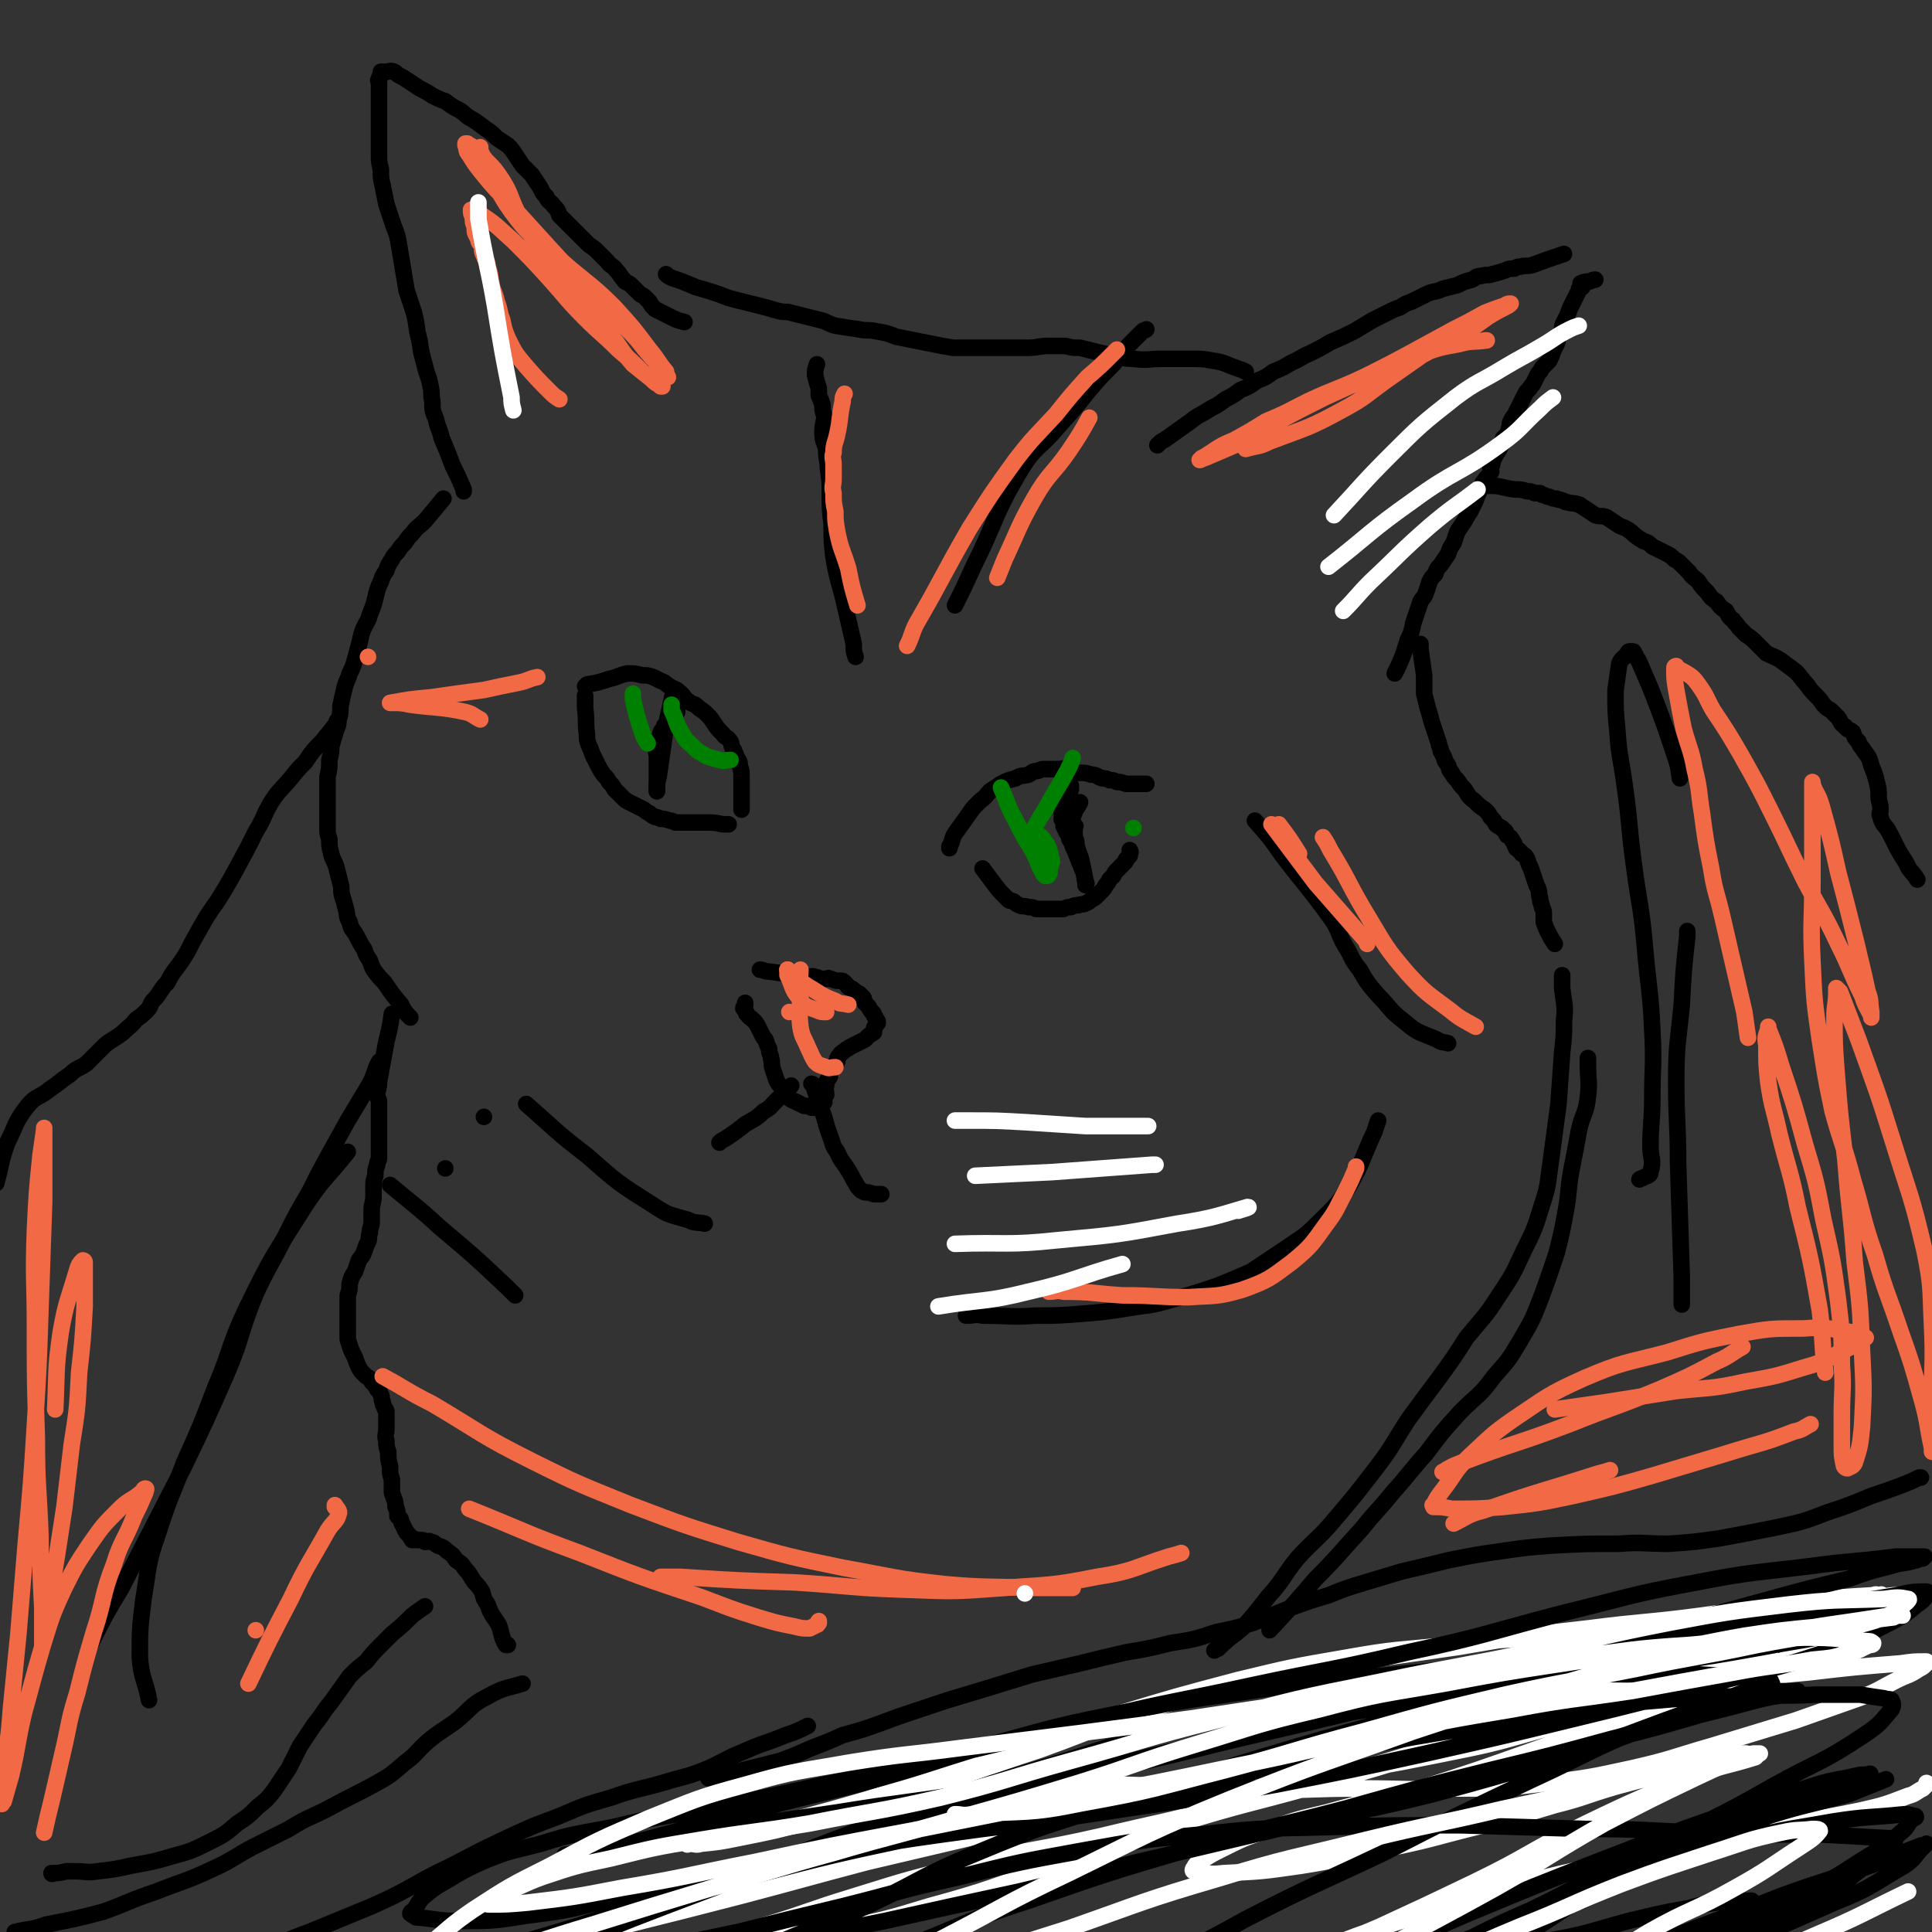 <svg viewBox='0 0 1050 1050' version='1.1' xmlns='http://www.w3.org/2000/svg' xmlns:xlink='http://www.w3.org/1999/xlink'><rect x="0" y="0" width="1050" height="1050" fill="#333333" stroke="none"/><g fill='none' stroke='#000000' stroke-width='9' stroke-linecap='round' stroke-linejoin='round'><path d='M758,366c0,0 0,0 0,0 0,0 0,0 0,0 0,0 0,0 0,0 0,0 0,0 0,0 0,0 0,0 0,0 0,0 0,0 0,0 0,0 0,0 0,0 0,0 0,0 0,0 0,0 0,0 0,0 0,0 0,0 0,0 0,0 0,0 0,0 0,0 0,0 0,0 0,0 0,0 0,0 1,-2 1,-2 2,-4 3,-7 3,-7 5,-14 2,-4 2,-4 3,-9 1,-3 1,-3 2,-6 1,-3 1,-3 2,-6 1,-2 2,-2 3,-5 1,-3 1,-3 2,-6 1,-2 1,-2 3,-4 1,-3 1,-3 3,-5 2,-3 2,-3 4,-6 1,-3 1,-3 3,-6 1,-3 1,-3 2,-6 2,-3 2,-3 4,-6 1,-2 1,-2 3,-5 1,-2 1,-2 2,-4 1,-2 1,-2 2,-5 1,-2 1,-2 2,-4 1,-2 0,-2 2,-4 1,-2 2,-2 3,-4 1,-1 0,-1 0,-3 1,-1 1,-1 1,-3 1,-2 1,-2 2,-4 1,-2 2,-2 2,-4 2,-2 1,-2 2,-5 1,-1 2,-1 2,-2 1,-2 1,-2 1,-3 1,-2 0,-2 1,-4 1,-2 1,-2 2,-3 1,-2 1,-2 2,-4 1,-2 1,-2 2,-4 1,-2 1,-2 2,-4 1,-2 2,-2 3,-4 1,-1 1,-1 2,-3 1,-2 1,-2 2,-4 1,-1 1,-1 2,-3 2,-2 2,-2 4,-4 1,-2 1,-2 2,-5 1,-2 1,-2 2,-4 1,-2 0,-2 1,-4 1,-2 1,-2 2,-4 0,-2 0,-2 1,-4 1,-2 1,-2 2,-4 1,-3 1,-3 2,-5 1,-2 1,-2 2,-4 1,-2 1,-2 2,-4 0,-1 0,-1 1,-2 0,0 0,0 1,0 0,-1 -1,-1 -1,-1 0,-1 0,-1 0,-1 2,-1 3,-1 5,-1 2,-1 2,-1 3,-1 '/><path d='M629,242c0,0 0,0 0,0 0,0 0,0 0,0 0,0 0,0 0,0 0,0 0,0 0,0 0,0 0,0 0,0 0,0 0,0 0,0 0,0 0,0 0,0 0,0 0,0 0,0 2,-2 2,-2 4,-3 7,-5 7,-5 14,-10 5,-4 5,-3 11,-7 4,-2 4,-2 8,-5 4,-2 4,-2 8,-5 5,-2 5,-2 9,-5 5,-2 5,-2 9,-5 5,-2 5,-2 10,-5 5,-2 5,-3 10,-5 6,-3 6,-3 11,-6 7,-3 7,-3 13,-6 5,-3 5,-3 10,-6 4,-2 4,-2 8,-4 4,-2 4,-2 7,-3 3,-2 3,-2 6,-3 4,-2 4,-2 8,-4 4,-2 5,-1 9,-3 4,-1 4,-1 8,-2 4,-2 4,-2 8,-3 2,-1 2,-2 5,-2 3,-1 3,0 6,-1 4,-1 4,-1 7,-2 2,-1 2,-1 5,-1 2,-1 1,-1 3,-1 3,-1 4,0 7,-1 8,-3 8,-3 17,-6 '/><path d='M772,350c0,0 0,0 0,0 0,0 0,0 0,0 0,0 0,0 0,0 0,0 0,0 0,0 0,0 0,0 0,0 0,0 0,0 0,0 0,2 0,2 0,3 1,7 1,7 2,14 0,5 0,5 0,10 1,4 1,4 2,8 1,3 1,3 2,7 1,3 1,3 2,6 1,3 1,3 2,6 0,2 1,2 1,4 1,2 1,2 2,4 0,2 1,2 2,4 1,2 0,2 2,4 1,2 1,2 3,4 2,3 2,3 4,5 2,3 2,4 5,6 3,3 3,3 6,5 2,2 2,2 3,4 2,2 2,2 3,4 2,2 3,1 4,3 2,1 1,1 2,3 2,1 2,1 3,3 1,1 1,2 2,4 1,1 2,1 3,3 2,1 2,1 3,3 1,3 1,3 2,5 1,3 1,3 2,6 1,3 1,3 2,5 1,3 0,3 1,5 0,3 1,3 1,5 1,2 1,2 1,4 0,2 0,2 0,4 1,3 1,3 2,5 2,4 2,4 4,7 0,0 0,0 0,0 '/><path d='M806,264c0,0 0,0 0,0 0,0 0,0 0,0 0,0 0,0 0,0 0,0 0,0 0,0 0,0 0,0 0,0 0,0 0,0 0,0 0,0 0,0 0,0 0,0 0,0 0,0 2,0 2,0 4,0 6,0 6,1 13,2 3,0 4,0 7,1 2,0 2,0 4,1 1,0 1,0 3,0 1,1 1,1 2,1 2,1 2,1 3,1 2,1 2,1 4,1 1,1 1,0 3,1 1,0 1,1 3,1 3,1 3,0 5,1 2,0 2,1 4,2 3,2 3,2 6,4 3,1 3,0 6,1 3,2 3,2 6,4 3,2 3,1 6,3 3,2 2,2 5,4 1,1 2,1 3,2 3,1 3,1 5,3 2,1 2,1 4,2 2,1 2,1 4,2 2,1 2,1 4,3 2,1 2,1 4,3 2,2 2,2 4,4 2,3 3,3 5,5 2,3 2,3 5,6 2,3 2,3 5,5 2,3 2,3 5,5 2,3 1,3 4,5 1,2 2,2 3,4 2,2 2,2 4,4 3,2 3,2 5,4 3,3 3,3 6,6 4,2 5,2 8,4 4,3 4,3 8,6 3,3 3,4 6,7 2,3 2,3 5,6 2,2 2,2 4,5 2,2 2,2 4,3 2,2 2,2 4,4 2,3 1,3 4,5 1,2 2,1 4,3 1,3 1,3 3,5 1,3 2,3 3,5 3,4 3,4 4,8 2,5 2,5 3,9 1,4 1,4 1,8 0,3 1,3 1,7 0,2 -1,2 0,4 1,4 2,4 4,7 5,9 4,9 10,18 2,5 3,4 6,9 '/><path d='M276,894c0,0 0,0 0,0 0,0 0,0 0,0 0,0 0,0 0,0 0,0 0,0 0,0 0,0 0,0 0,0 0,0 0,0 0,0 0,0 0,0 0,0 0,0 0,0 0,0 0,0 0,0 0,0 0,0 0,0 0,0 -1,0 -1,0 -1,0 -3,-5 -2,-6 -4,-11 -3,-5 -4,-5 -6,-11 -2,-3 -2,-3 -3,-7 -2,-3 -2,-3 -4,-5 -3,-4 -2,-4 -5,-7 -2,-3 -2,-3 -5,-5 -2,-3 -2,-3 -5,-5 -2,-2 -2,-2 -5,-3 -2,-1 -2,-2 -4,-2 -1,-1 -1,0 -3,0 -1,-1 -1,-1 -2,-1 -1,0 -1,0 -3,0 0,-1 0,0 -1,0 0,0 0,0 -1,0 0,-1 0,-1 0,-1 -1,-1 -1,0 -1,-1 -1,-1 -1,-1 -2,-2 0,-1 -1,-1 -1,-2 -1,-2 -1,-2 -2,-4 0,-2 -1,-2 -2,-3 0,-3 0,-3 -1,-5 0,-4 -1,-4 -2,-8 0,-3 0,-3 0,-7 -1,-3 -1,-3 -1,-7 -1,-4 -1,-4 -1,-8 -1,-3 -1,-3 -1,-6 -1,-3 0,-3 0,-7 0,-2 0,-2 0,-5 0,-2 0,-2 0,-4 0,-1 -1,-1 -1,-2 -1,-2 -1,-2 -1,-3 -1,-2 0,-2 -1,-4 -1,-2 -1,-2 -2,-3 -1,-2 -1,-2 -3,-4 -1,-2 -1,-2 -3,-3 -1,-1 -1,-1 -2,-2 -1,-1 -1,-1 -2,-3 -1,-2 -1,-2 -2,-5 -1,-2 -1,-2 -2,-4 -1,-3 -1,-3 -2,-6 0,-4 0,-4 0,-7 0,-3 0,-3 0,-6 0,-3 0,-3 0,-6 0,-3 0,-3 0,-5 1,-3 1,-3 1,-6 1,-4 1,-4 3,-7 1,-3 1,-3 2,-6 2,-3 2,-2 3,-5 1,-3 1,-3 2,-5 1,-2 0,-2 1,-5 0,-3 1,-3 1,-6 0,-3 0,-3 0,-6 0,-4 1,-4 1,-8 0,-3 0,-3 0,-6 0,-2 0,-2 1,-5 0,-3 0,-3 1,-6 0,-2 1,-2 1,-4 0,-3 0,-3 0,-5 0,-4 0,-4 0,-7 0,-4 0,-4 0,-7 0,-3 0,-3 0,-6 0,-2 0,-2 0,-5 0,-2 -1,-2 -1,-4 0,-3 1,-3 1,-7 2,-11 2,-11 4,-22 2,-8 2,-8 3,-15 '/><path d='M223,553c0,0 0,0 0,0 0,0 0,0 0,0 0,0 0,0 0,0 0,0 0,0 0,0 0,0 0,0 0,0 0,0 0,0 0,0 0,0 0,0 0,0 0,0 0,0 0,0 0,0 0,0 0,0 0,0 0,0 0,0 0,0 0,0 0,0 0,0 0,0 0,0 0,0 0,0 0,0 -3,-3 -3,-3 -5,-7 -5,-6 -5,-6 -9,-12 -3,-3 -3,-3 -6,-7 -1,-2 -1,-2 -2,-5 -2,-3 -2,-3 -3,-6 -2,-3 -2,-3 -4,-7 -2,-4 -3,-3 -4,-8 -2,-3 -1,-4 -2,-7 -1,-4 -1,-4 -2,-7 -1,-4 0,-4 -1,-7 -1,-4 -1,-4 -2,-8 -1,-4 -2,-4 -3,-8 -1,-4 -1,-4 -1,-8 -1,-3 -1,-3 -1,-6 0,-4 0,-4 0,-8 0,-3 0,-3 0,-6 0,-3 0,-3 0,-6 0,-4 0,-4 0,-8 1,-4 1,-4 1,-9 1,-4 1,-4 1,-7 1,-4 1,-4 2,-7 1,-4 2,-4 2,-8 1,-3 1,-3 1,-7 1,-5 1,-5 2,-9 1,-5 2,-5 3,-9 2,-4 2,-4 3,-8 1,-3 1,-4 2,-7 1,-4 1,-5 2,-8 2,-5 3,-5 4,-9 2,-5 2,-5 3,-9 1,-4 1,-5 3,-9 1,-3 1,-3 3,-6 1,-3 1,-3 3,-6 1,-2 1,-2 3,-4 2,-3 2,-3 4,-5 2,-3 2,-3 4,-5 3,-4 3,-3 7,-7 5,-6 5,-6 10,-12 '/><path d='M252,267c0,0 0,0 0,0 0,0 0,0 0,0 0,0 0,0 0,0 0,0 0,0 0,0 0,0 0,0 0,0 0,0 0,0 0,0 0,0 0,0 0,0 0,0 0,0 0,0 0,-1 0,-1 0,-1 -3,-7 -3,-7 -6,-13 -3,-8 -3,-8 -6,-15 -1,-5 -2,-5 -3,-10 -2,-5 -2,-5 -2,-10 -1,-4 0,-4 -1,-8 -1,-6 -2,-6 -3,-11 -2,-7 -2,-7 -3,-14 -2,-7 -1,-7 -3,-15 -2,-6 -2,-6 -4,-12 -1,-6 -1,-6 -2,-12 -1,-6 -1,-6 -2,-12 -1,-6 -1,-6 -3,-11 -2,-6 -2,-6 -4,-12 -1,-5 -1,-5 -2,-10 -1,-4 -1,-4 -1,-9 -1,-4 -1,-4 -1,-8 0,-5 0,-5 0,-10 0,-5 0,-5 0,-9 0,-4 0,-4 0,-7 0,-2 0,-2 0,-5 0,-2 0,-2 0,-4 0,-2 0,-2 0,-4 0,-1 -1,-1 0,-2 0,-2 1,-1 1,-2 0,-1 0,-1 0,-1 0,0 0,0 0,0 0,0 0,0 0,0 0,-1 0,-1 0,-1 0,0 0,0 0,0 0,0 0,0 0,0 0,0 0,0 1,0 0,0 0,0 1,0 0,0 0,0 1,0 2,0 2,-1 4,0 1,0 1,1 3,2 2,1 2,1 5,3 3,2 3,2 6,4 4,2 4,2 7,4 4,2 4,2 7,3 4,3 4,3 8,5 3,2 3,3 7,5 3,2 3,2 7,5 3,2 3,2 6,5 3,2 3,2 6,4 2,2 2,2 4,5 2,3 2,3 4,6 2,2 2,2 5,5 2,3 2,3 4,6 2,3 1,3 4,6 1,3 2,2 4,5 2,2 2,2 3,5 2,2 2,2 4,4 2,2 2,2 3,3 2,2 2,2 4,4 3,3 3,3 5,5 3,2 3,2 5,4 3,3 3,3 5,5 2,3 3,2 5,5 2,2 2,3 4,5 1,2 2,1 4,3 2,2 2,2 4,4 1,1 1,1 3,2 1,1 1,1 3,3 1,2 1,2 3,4 4,2 4,2 8,4 4,2 4,2 8,3 0,0 0,0 0,0 '/><path d='M362,149c0,0 0,0 0,0 0,0 0,0 0,0 0,0 0,0 0,0 0,0 0,0 0,0 0,0 0,0 0,0 0,0 0,0 0,0 0,0 0,0 0,0 0,0 0,0 0,0 1,1 1,1 3,2 6,2 6,2 13,5 7,2 7,2 13,4 5,2 5,2 9,3 4,1 4,1 8,2 4,1 4,1 8,2 4,1 3,1 7,2 4,1 4,0 7,1 4,1 4,1 8,2 4,1 4,1 8,2 4,1 4,2 8,3 6,1 6,1 13,2 4,1 5,0 9,1 6,1 6,1 11,3 5,1 5,1 10,2 5,1 5,1 10,2 5,1 5,1 11,2 4,0 4,0 9,0 4,0 4,0 8,0 6,0 6,0 12,0 6,0 6,0 12,0 5,0 5,-1 11,-1 4,0 4,0 9,0 4,1 4,1 8,1 4,1 4,1 8,2 4,1 4,1 9,2 6,1 6,2 12,2 8,1 8,0 16,0 7,0 7,0 15,0 6,0 7,0 12,1 7,1 7,2 13,4 3,1 3,1 5,2 '/><path d='M413,527c0,0 0,0 0,0 0,0 0,0 0,0 0,0 0,0 0,0 0,0 0,0 0,0 0,0 0,0 0,0 0,0 0,0 0,0 0,0 0,0 0,0 0,0 0,0 0,0 2,0 2,1 5,1 7,1 7,1 14,2 3,0 3,0 5,1 1,0 1,0 2,0 2,0 2,-1 4,0 2,0 2,1 4,1 1,0 1,0 2,0 1,0 1,-1 2,0 2,0 2,1 4,1 1,0 1,0 2,0 1,0 1,0 2,1 0,0 0,0 1,1 1,1 0,1 2,2 0,0 1,0 2,1 1,1 1,1 3,2 0,0 0,0 1,1 0,0 0,0 1,1 1,1 0,1 1,3 1,1 1,1 2,2 1,2 1,2 2,3 1,1 1,1 1,2 1,1 1,1 1,2 0,0 0,0 1,1 0,0 0,0 0,0 0,0 0,0 0,0 0,1 0,1 0,1 -1,1 -1,1 -1,1 0,1 -1,1 -1,2 0,1 0,1 0,2 -1,1 -2,1 -3,2 -1,1 -1,1 -2,2 -2,1 -2,1 -4,2 -2,1 -2,1 -4,2 -1,1 -2,1 -3,2 -1,1 -2,1 -3,3 -1,1 -1,1 -1,3 -2,2 -2,2 -4,4 0,2 0,2 0,4 -1,2 -2,2 -2,5 -1,2 0,2 0,5 -1,1 -1,1 -1,3 -1,0 0,0 0,1 -1,0 -1,0 -1,1 -1,0 -1,0 -1,1 -1,0 -1,0 -2,1 -2,0 -2,0 -3,0 -2,-1 -2,-1 -4,-1 -2,-1 -2,-1 -4,-2 -2,-1 -3,-1 -5,-3 -2,-2 -1,-2 -3,-5 -2,-2 -2,-2 -3,-4 -1,-3 -1,-3 -2,-6 -1,-3 0,-3 -1,-6 0,-2 -1,-2 -1,-5 -1,-2 -1,-2 -2,-5 -1,-1 -1,-1 -2,-3 -1,-2 -1,-2 -2,-4 -1,-2 -1,-2 -3,-4 -1,-1 -2,-1 -3,-3 -1,0 0,-1 -1,-2 0,0 0,0 -1,-1 0,-1 1,-1 1,-3 0,0 0,0 0,1 '/><path d='M183,392c0,0 0,0 0,0 0,0 0,0 0,0 0,0 0,0 0,0 0,0 0,0 0,0 0,0 0,0 0,0 0,0 0,0 0,0 0,0 0,0 0,0 0,0 0,0 0,0 0,0 0,0 0,0 0,0 0,0 0,0 0,0 0,0 0,1 -4,5 -4,5 -8,10 -5,5 -5,5 -9,11 -4,4 -4,4 -8,9 -5,6 -6,6 -10,12 -5,8 -4,9 -9,17 -5,10 -5,10 -11,21 -5,9 -5,9 -10,17 -5,7 -5,7 -9,14 -4,7 -4,7 -7,13 -3,5 -3,5 -6,9 -3,4 -3,4 -5,8 -2,2 -2,2 -4,5 -2,3 -2,3 -4,5 -2,3 -1,3 -3,5 -3,3 -3,3 -6,5 -3,4 -3,3 -7,7 -5,4 -5,3 -10,7 -5,5 -5,5 -10,10 -4,3 -5,2 -9,6 -6,4 -5,4 -11,8 -6,5 -7,3 -12,9 -7,9 -6,10 -11,20 -4,11 -3,11 -6,22 '/><path d='M231,873c0,0 0,0 0,0 0,0 0,0 0,0 0,0 0,0 0,0 0,0 0,0 0,0 0,0 0,0 0,0 0,0 0,0 0,0 0,0 0,0 0,0 -3,2 -3,2 -7,5 -5,5 -5,5 -11,10 -3,3 -3,3 -6,6 -4,4 -4,4 -8,9 -5,4 -5,4 -9,8 -5,7 -5,7 -10,14 -5,6 -4,6 -9,12 -4,6 -4,6 -8,12 -3,6 -3,6 -6,12 -4,6 -4,6 -8,12 -4,5 -4,5 -9,9 -5,5 -5,5 -11,9 -7,6 -7,6 -15,10 -10,5 -10,5 -21,8 -10,3 -11,3 -22,5 -9,2 -9,2 -18,3 -6,1 -6,0 -12,0 -3,0 -3,0 -5,0 -4,1 -4,1 -7,1 -1,1 -1,0 -1,0 '/><path d='M284,915c0,0 0,0 0,0 0,0 0,0 0,0 0,0 0,0 0,0 0,0 0,0 0,0 0,0 0,0 0,0 0,0 0,0 0,0 -10,3 -10,2 -19,7 -10,5 -9,7 -18,14 -7,5 -8,5 -14,10 -7,6 -6,7 -13,12 -8,7 -8,7 -17,12 -11,6 -12,6 -23,12 -11,6 -12,5 -23,12 -10,5 -10,5 -20,10 -11,6 -11,7 -22,12 -15,7 -15,6 -30,12 -15,5 -15,6 -29,11 -15,4 -16,4 -31,7 -8,3 -9,2 -17,4 '/><path d='M439,938c0,0 0,0 0,0 0,0 0,0 0,0 0,0 0,0 0,0 0,0 0,0 0,0 0,0 0,0 0,0 0,0 0,0 0,0 -6,3 -6,3 -12,5 -12,5 -12,4 -23,9 -10,4 -10,5 -19,9 -12,5 -12,4 -25,8 -14,4 -14,3 -28,8 -14,4 -14,4 -28,10 -16,6 -16,6 -33,14 -17,8 -17,9 -34,17 -17,9 -17,10 -35,18 -17,7 -17,7 -34,14 -14,5 -14,6 -27,12 -12,5 -12,5 -25,10 -13,6 -13,6 -26,12 -7,3 -6,3 -13,6 '/><path d='M385,966c0,0 0,0 0,0 0,0 0,0 0,0 0,0 0,0 0,0 0,0 0,0 0,0 0,0 0,0 0,0 0,0 0,1 0,0 8,-1 8,-1 15,-3 12,-3 12,-3 24,-6 8,-3 8,-3 17,-7 8,-3 8,-3 17,-7 11,-3 11,-3 22,-7 8,-3 8,-3 17,-6 9,-3 9,-3 18,-6 10,-3 10,-3 20,-6 13,-4 13,-4 26,-8 13,-3 13,-3 26,-6 12,-3 12,-3 25,-6 12,-2 12,-2 24,-5 13,-2 13,-2 25,-6 10,-2 10,-2 20,-5 10,-4 10,-4 20,-8 11,-4 11,-4 21,-7 10,-4 10,-4 20,-7 10,-3 10,-3 20,-6 13,-3 13,-3 25,-6 15,-3 15,-3 29,-5 14,-2 14,-2 27,-3 18,-1 19,-1 37,-1 13,-1 13,0 27,0 14,-1 14,-1 28,-3 16,-3 16,-3 31,-6 14,-3 14,-3 27,-8 12,-4 12,-4 24,-9 9,-3 9,-3 17,-6 5,-2 5,-2 9,-4 0,0 0,0 1,0 '/><path d='M690,886c0,0 0,0 0,0 0,0 0,0 0,0 0,0 0,0 0,0 0,0 0,0 0,0 0,0 0,0 0,0 0,0 0,0 0,0 13,-14 13,-14 25,-28 13,-13 13,-14 25,-27 8,-10 9,-10 17,-20 9,-10 9,-11 18,-21 9,-12 9,-12 19,-23 9,-9 10,-8 18,-19 8,-9 8,-9 14,-19 7,-12 7,-12 12,-25 4,-11 4,-11 8,-23 3,-12 3,-12 5,-23 2,-11 1,-11 3,-22 2,-10 2,-10 4,-21 2,-10 4,-9 5,-19 1,-8 0,-9 0,-17 0,-2 0,-2 0,-4 0,0 0,0 0,0 '/><path d='M849,530c0,0 0,0 0,0 0,0 0,0 0,0 0,0 0,0 0,0 0,0 0,0 0,0 0,0 0,0 0,0 0,0 0,0 0,0 0,0 0,0 0,0 0,0 0,0 0,0 0,0 0,0 0,0 0,0 0,0 0,0 0,0 0,0 0,0 0,0 0,0 0,0 0,3 0,3 0,7 1,9 2,9 1,18 0,8 0,8 -1,17 -1,14 -1,14 -2,28 -2,15 -2,15 -4,30 -2,13 -1,13 -5,25 -4,13 -4,13 -10,25 -6,13 -6,13 -14,25 -7,11 -8,11 -17,22 -7,11 -7,11 -15,22 -9,12 -9,12 -17,23 -9,14 -8,14 -18,27 -10,13 -10,13 -21,26 -10,12 -11,11 -21,22 -8,10 -7,11 -16,21 -7,9 -7,9 -14,17 -6,5 -7,5 -13,11 -1,0 -1,0 -2,1 '/><path d='M516,461c0,0 0,0 0,0 0,0 0,0 0,0 0,0 0,0 0,0 0,0 0,0 0,0 0,0 0,0 0,0 0,0 0,0 0,0 0,0 0,0 0,0 0,0 0,0 0,0 0,-1 0,0 0,-1 2,-3 1,-4 3,-7 5,-7 5,-7 10,-14 2,-2 2,-2 4,-4 3,-2 3,-3 5,-5 3,-2 3,-2 6,-4 4,-2 4,-2 8,-3 3,-2 4,-1 7,-2 2,-1 2,-2 5,-2 2,-1 2,-1 4,-1 1,0 1,0 3,0 2,0 2,0 4,0 3,0 3,-1 5,0 3,0 3,1 6,2 4,0 4,0 7,1 3,0 3,1 6,2 2,0 2,0 4,1 2,0 2,0 4,1 2,0 2,0 5,1 3,0 3,0 5,0 3,0 3,0 6,0 0,0 0,0 0,0 '/><path d='M534,472c0,0 0,0 0,0 0,0 0,0 0,0 0,0 0,0 0,0 0,0 0,0 0,0 0,0 0,0 0,0 0,0 0,0 0,0 0,0 0,0 0,0 0,0 0,0 0,0 0,0 0,0 0,0 0,0 0,0 0,0 0,0 0,0 0,0 0,0 0,0 0,0 0,0 0,0 0,0 3,4 3,4 6,8 3,4 3,4 6,7 1,1 1,1 2,2 1,1 1,0 3,1 1,1 1,1 3,2 2,1 2,0 5,1 2,0 2,0 4,1 2,0 2,0 4,0 1,0 1,0 3,0 2,0 2,0 4,0 2,0 2,0 4,0 2,-1 2,-1 4,-1 2,-1 2,-1 4,-1 2,-1 2,0 4,-1 2,-1 2,-1 3,-2 2,-1 2,-1 3,-2 1,-1 1,-1 2,-2 2,-2 2,-2 3,-4 1,-1 1,-1 2,-3 1,-1 1,-1 2,-2 1,-2 1,-2 2,-3 1,-1 1,-1 2,-2 1,-1 1,-1 2,-2 1,-1 1,-1 1,-2 1,-1 1,-1 2,-2 0,-1 0,-1 0,-2 1,0 0,0 0,-1 '/><path d='M590,481c0,0 0,0 0,0 0,0 0,0 0,0 0,0 0,0 0,0 0,0 0,0 0,0 0,0 0,0 0,0 0,0 0,0 0,0 0,0 0,0 0,0 0,0 0,0 0,0 0,-1 0,-1 0,-2 -1,-5 -1,-5 -2,-10 -1,-5 -2,-5 -3,-10 0,-2 0,-2 -1,-4 0,-2 0,-2 0,-4 0,-1 0,-1 0,-2 0,0 1,0 0,0 0,-1 0,-1 -1,-1 0,-1 0,-1 0,-1 0,-1 0,-1 0,-1 0,-1 0,-1 0,-2 0,-1 0,-1 0,-1 1,-1 1,-1 1,-2 2,-3 2,-3 3,-5 0,0 0,0 0,0 '/><path d='M590,481c0,0 0,0 0,0 0,0 0,0 0,0 0,0 0,0 0,0 0,0 0,0 0,0 0,0 0,0 0,0 0,-1 1,-1 0,-1 -1,-4 0,-4 -2,-8 -2,-5 -2,-5 -4,-10 -1,-2 -1,-2 -2,-5 -1,-1 -1,-1 -1,-3 -1,-1 -1,-1 -2,-3 0,-1 0,-1 -1,-2 0,-1 1,-1 0,-2 0,-1 -1,-1 -1,-2 0,0 0,0 0,0 1,-1 0,-1 0,-3 0,0 0,0 0,-1 0,-1 0,-1 0,-3 1,-1 1,-1 2,-3 1,-3 1,-3 3,-6 0,-1 0,-1 0,-2 '/><path d='M318,378c0,0 0,0 0,0 0,0 0,0 0,0 0,0 0,0 0,0 0,0 0,0 0,0 0,0 0,0 0,0 0,0 0,0 0,0 0,0 0,0 0,0 0,0 0,0 0,0 0,0 0,0 0,0 0,0 0,0 0,0 0,0 0,0 0,0 0,0 0,0 0,0 0,3 0,3 0,7 1,7 0,7 1,14 0,3 0,3 1,6 1,2 1,2 2,5 1,2 1,2 2,4 2,4 2,4 4,7 2,2 2,2 3,4 2,2 2,2 3,4 2,2 2,2 4,4 2,2 2,2 4,3 2,1 2,1 4,2 2,1 2,1 4,2 1,1 1,1 3,2 1,1 1,1 3,2 1,0 1,0 3,1 2,0 2,0 5,1 1,0 1,0 3,1 1,0 1,0 3,0 1,0 1,0 3,0 0,0 0,0 1,0 1,0 1,0 1,0 1,0 1,0 2,0 3,0 3,0 6,0 5,0 5,0 10,1 1,0 1,0 3,0 '/><path d='M318,373c0,0 0,0 0,0 0,0 0,0 0,0 0,0 0,0 0,0 0,0 0,0 0,0 0,0 0,0 0,0 0,0 0,0 0,0 0,0 0,0 0,0 0,0 0,0 0,0 0,0 0,0 0,0 0,0 0,0 0,0 1,0 1,0 1,-1 6,-1 6,-1 12,-3 5,-1 5,-2 10,-3 4,0 4,0 8,1 3,0 3,0 6,1 2,1 2,1 4,2 3,1 3,2 5,3 3,2 3,1 5,3 3,2 2,3 5,5 2,2 3,1 5,3 2,2 3,2 5,4 2,2 2,2 4,5 2,3 2,3 5,6 1,2 2,1 4,4 1,2 0,2 2,5 0,2 1,1 1,3 2,3 2,3 2,5 1,3 1,3 1,6 0,3 0,3 0,5 0,2 0,2 0,4 0,1 0,1 0,2 0,1 0,1 0,2 0,1 0,1 0,1 0,0 0,0 0,1 0,0 0,0 0,1 0,0 0,0 0,0 0,1 0,1 0,2 0,0 0,0 0,0 '/><path d='M357,430c0,0 0,0 0,0 0,0 0,0 0,0 0,0 0,0 0,0 0,0 0,0 0,0 0,0 0,0 0,0 0,0 0,0 0,0 0,0 0,0 0,0 0,0 0,0 0,0 0,-1 0,-1 0,-2 0,-6 0,-6 0,-11 0,-3 0,-3 0,-6 0,-2 -1,-2 0,-4 0,-2 0,-2 1,-4 0,-2 0,-2 1,-4 0,-2 1,-2 2,-4 0,-1 0,-1 1,-1 0,-1 0,-1 1,-1 3,-4 3,-4 5,-7 0,0 0,0 0,1 '/><path d='M357,430c0,0 0,0 0,0 0,0 0,0 0,0 0,0 0,0 0,0 0,0 0,0 0,0 0,0 0,0 0,0 0,0 0,0 0,0 0,0 0,0 0,0 0,-4 0,-4 1,-8 2,-14 2,-14 4,-28 2,-9 2,-9 4,-18 0,0 0,0 0,0 '/><path d='M391,621c0,0 0,0 0,0 0,0 0,0 0,0 0,0 0,0 0,0 0,0 0,0 0,0 0,0 0,0 0,0 0,0 0,0 0,0 0,0 0,0 0,0 0,0 0,0 0,0 0,0 0,0 0,0 0,0 0,0 0,0 1,-1 1,-1 3,-2 6,-4 6,-4 11,-8 5,-3 6,-3 10,-7 4,-2 4,-3 7,-6 3,-3 3,-2 6,-6 1,-1 1,-1 2,-2 '/><path d='M441,589c0,0 0,0 0,0 0,0 0,0 0,0 0,0 0,0 0,0 0,0 0,0 0,0 0,0 0,0 0,0 0,0 0,0 0,0 0,0 1,0 1,1 2,6 2,6 4,12 3,7 2,7 5,15 2,5 1,5 4,9 2,5 3,5 6,10 2,3 2,4 4,7 1,2 1,2 3,4 0,0 0,0 2,1 2,0 2,0 5,1 2,0 2,0 4,0 '/><path d='M465,357c0,0 0,0 0,0 0,0 0,0 0,0 0,0 0,0 0,0 0,0 0,0 0,0 0,0 0,0 0,0 -1,-3 -1,-3 -1,-7 -3,-13 -3,-13 -6,-26 -3,-11 -3,-10 -5,-21 -1,-9 -1,-9 -1,-18 -1,-8 -1,-8 -1,-16 0,-7 0,-7 -1,-14 0,-5 -1,-5 -1,-11 -1,-4 -2,-4 -2,-9 0,-5 1,-5 1,-9 -1,-3 -1,-3 -1,-6 -1,-3 -1,-3 -2,-5 0,-2 0,-2 0,-4 -1,-3 -1,-3 -2,-7 0,-3 0,-3 1,-6 '/><path d='M519,329c0,0 0,0 0,0 0,0 0,0 0,0 0,0 0,0 0,0 0,0 0,0 0,0 0,0 0,0 0,0 0,0 0,0 0,0 5,-10 5,-10 10,-21 13,-26 11,-28 26,-53 8,-13 10,-11 20,-23 9,-10 9,-10 17,-20 6,-7 6,-7 13,-14 4,-5 4,-5 8,-10 4,-4 4,-4 8,-8 1,-1 1,0 2,-1 '/><path d='M286,600c0,0 0,0 0,0 0,0 0,0 0,0 0,0 0,0 0,0 0,0 0,0 0,0 16,14 16,15 33,28 17,15 17,15 36,27 9,6 9,5 19,8 4,2 4,1 9,2 '/><path d='M263,607c0,0 0,0 0,0 0,0 0,0 0,0 0,0 0,0 0,0 0,0 0,0 0,0 0,0 0,0 0,0 0,0 0,0 0,0 '/><path d='M212,644c0,0 0,0 0,0 0,0 0,0 0,0 0,0 0,0 0,0 0,0 0,0 0,0 0,0 0,0 0,0 13,11 14,11 27,23 19,16 19,16 37,33 2,2 2,2 4,4 '/><path d='M242,635c0,0 0,0 0,0 0,0 0,0 0,0 0,0 0,0 0,0 0,0 0,0 0,0 0,0 0,0 0,0 0,0 0,0 0,0 0,0 0,0 0,0 '/><path d='M525,715c0,0 0,0 0,0 0,0 0,0 0,0 0,0 0,0 0,0 0,0 0,0 0,0 0,0 0,0 0,0 5,0 5,-1 9,0 15,0 15,1 29,0 12,0 12,0 25,-1 12,-1 13,-1 25,-3 12,-2 12,-1 25,-5 11,-3 11,-3 23,-7 10,-4 10,-4 19,-8 9,-6 9,-6 18,-12 10,-7 10,-6 18,-14 9,-9 10,-9 17,-20 8,-14 7,-15 14,-30 1,-3 1,-3 2,-6 '/><path d='M682,446c0,0 0,0 0,0 0,0 0,0 0,0 0,0 0,0 0,0 0,0 0,0 0,0 0,0 0,0 0,0 0,0 0,0 0,0 8,9 8,9 15,19 13,17 14,17 27,35 4,6 3,7 7,14 4,6 3,7 8,13 4,7 4,7 10,14 7,7 6,8 14,14 8,7 9,6 18,10 3,2 3,1 6,2 '/><path d='M49,894c0,0 0,0 0,0 0,0 0,0 0,0 0,0 0,0 0,0 0,0 0,0 0,0 0,0 0,0 0,0 0,0 0,0 0,0 8,-16 8,-16 17,-31 17,-33 17,-33 34,-66 12,-25 12,-25 23,-50 9,-21 7,-22 16,-44 7,-15 8,-15 16,-31 6,-12 6,-12 13,-24 5,-10 5,-10 11,-21 5,-9 5,-9 10,-18 6,-10 6,-10 12,-20 3,-6 2,-6 5,-12 '/><path d='M189,626c0,0 0,0 0,0 0,0 0,0 0,0 0,0 0,0 0,0 0,0 0,0 0,0 0,0 0,0 0,0 0,0 0,0 0,0 -12,15 -13,14 -23,29 -17,27 -18,27 -32,56 -10,21 -8,22 -17,43 -8,21 -8,21 -17,41 -7,19 -8,19 -14,38 -6,17 -5,18 -8,36 -2,16 -2,16 -2,32 1,12 3,12 5,23 '/><path d='M914,709c0,0 0,0 0,0 0,0 0,0 0,0 0,0 0,0 0,0 0,-8 0,-8 0,-15 -1,-31 -1,-31 -2,-62 0,-22 -1,-22 -1,-44 0,-21 1,-21 3,-42 1,-19 1,-19 3,-37 0,-2 0,-2 0,-3 '/><path d='M913,423c0,0 0,0 0,0 0,0 0,0 0,0 0,0 0,0 0,0 0,0 0,0 0,0 0,0 0,0 0,0 0,0 0,0 0,0 -1,-7 -1,-7 -3,-13 -6,-18 -6,-18 -13,-36 -3,-7 -3,-7 -6,-14 -1,-2 -1,-2 -2,-3 0,-1 0,-1 -1,-2 0,-1 0,-1 -1,-1 0,0 0,0 -1,0 -1,0 -1,0 -2,2 -2,2 -3,2 -4,5 -1,7 -1,7 -2,14 0,11 0,12 1,22 1,15 2,15 4,30 3,21 2,21 5,43 3,23 4,22 6,45 2,23 3,23 4,45 1,19 0,19 0,37 0,13 -1,13 -1,26 0,7 2,7 0,14 0,2 -2,2 -4,3 -1,1 -1,0 -2,1 '/></g>
<g fill='none' stroke='#F26946' stroke-width='9' stroke-linecap='round' stroke-linejoin='round'><path d='M435,527c0,0 0,0 0,0 0,0 0,0 0,0 0,0 0,0 0,0 0,0 0,0 0,0 0,0 0,0 0,0 0,0 0,0 0,0 0,0 0,0 0,0 0,6 -1,6 0,12 0,10 -1,10 0,19 1,6 2,6 4,11 2,4 2,5 4,8 2,2 3,2 6,3 2,1 2,0 5,0 '/><path d='M428,527c0,0 0,0 0,0 0,0 0,0 0,0 0,0 0,0 0,0 0,0 0,0 0,0 0,0 0,0 0,0 0,0 0,0 0,0 0,1 0,1 0,3 3,6 2,7 6,12 3,5 4,5 10,7 2,1 2,1 5,1 '/><path d='M428,527c0,0 0,0 0,0 0,0 0,0 0,0 0,0 0,0 0,0 0,0 0,0 0,0 0,0 0,0 0,0 0,0 0,0 0,0 '/><path d='M428,527c0,0 0,0 0,0 0,0 0,0 0,0 0,0 0,0 0,0 0,0 0,0 0,0 0,0 0,0 0,0 0,0 0,0 0,0 0,0 0,0 0,0 0,0 0,0 0,0 5,4 5,5 11,9 7,4 7,5 15,8 3,2 3,1 7,2 '/><path d='M429,550c0,0 0,0 0,0 0,0 0,0 0,0 0,0 0,0 0,0 0,0 0,0 0,0 0,0 0,0 0,0 0,0 0,0 0,0 0,0 0,0 0,0 '/><path d='M212,382c0,0 0,0 0,0 0,0 0,0 0,0 0,0 0,0 0,0 0,0 0,0 0,0 0,0 0,0 0,0 0,0 0,0 0,0 0,0 0,0 0,0 0,0 0,0 0,0 11,-2 11,-2 22,-3 14,-2 14,-2 29,-4 9,-2 9,-2 19,-4 5,-1 5,-2 10,-3 0,0 0,0 0,0 '/><path d='M213,382c0,0 0,0 0,0 0,0 0,0 0,0 0,0 0,0 0,0 0,0 0,0 0,0 0,0 0,0 0,0 0,0 0,0 0,0 5,0 5,0 10,1 15,2 16,1 30,4 4,1 4,2 8,4 '/><path d='M200,357c0,0 0,0 0,0 0,0 0,0 0,0 0,0 0,0 0,0 0,0 0,0 0,0 0,0 0,0 0,0 0,0 0,0 0,0 0,0 0,0 0,0 '/><path d='M719,455c0,0 0,0 0,0 0,0 0,0 0,0 0,0 0,0 0,0 0,0 0,0 0,0 0,0 0,0 0,0 2,3 2,3 4,7 11,18 10,19 21,37 9,15 9,16 21,30 10,11 11,11 23,20 6,5 7,5 14,9 0,0 0,0 0,0 '/><path d='M691,448c0,0 0,0 0,0 0,0 0,0 0,0 0,0 0,0 0,0 0,0 0,0 0,0 0,0 0,0 0,0 0,0 0,0 0,0 12,16 12,16 24,32 14,16 14,16 28,32 0,0 0,0 0,1 '/><path d='M695,448c0,0 0,0 0,0 0,0 0,0 0,0 0,0 0,0 0,0 0,0 0,0 0,0 6,8 6,8 11,16 0,0 0,0 0,0 '/><path d='M493,351c0,0 0,0 0,0 0,0 0,0 0,0 0,0 0,0 0,0 0,0 0,0 0,0 0,0 0,0 0,0 3,-6 2,-6 5,-12 15,-26 14,-26 29,-52 12,-19 12,-19 25,-37 10,-13 11,-13 22,-25 8,-10 8,-10 17,-20 7,-6 7,-6 14,-13 1,-1 1,-1 2,-2 '/><path d='M542,314c0,0 0,0 0,0 0,0 0,0 0,0 0,0 0,0 0,0 0,0 0,0 0,0 0,0 0,0 0,0 2,-5 2,-5 4,-10 8,-17 7,-17 16,-33 8,-14 10,-13 19,-26 6,-9 6,-9 11,-18 0,0 0,0 0,0 '/><path d='M466,329c0,0 0,0 0,0 0,0 0,0 0,0 0,0 0,0 0,0 0,0 0,0 0,0 0,0 0,0 0,0 0,0 0,0 0,0 -3,-10 -3,-10 -5,-20 -3,-10 -4,-10 -6,-20 -1,-6 -1,-6 -1,-11 -1,-5 -1,-5 -1,-10 -1,-4 0,-4 0,-8 0,-3 0,-3 0,-7 0,-4 -1,-4 0,-7 0,-5 1,-5 2,-10 2,-9 1,-9 3,-18 0,-2 0,-2 1,-4 '/><path d='M304,217c0,0 0,0 0,0 0,0 0,0 0,0 0,0 0,0 0,0 0,0 0,0 0,0 0,0 0,0 0,0 0,0 0,0 0,0 -3,-2 -3,-2 -5,-4 -7,-7 -7,-7 -14,-15 -5,-6 -5,-6 -9,-14 -2,-5 -2,-5 -3,-10 -2,-5 -1,-5 -3,-10 -1,-5 -2,-5 -3,-10 -1,-4 0,-4 -2,-9 0,-3 -1,-3 -2,-6 -1,-2 -1,-2 -1,-5 -1,-2 -2,-2 -2,-4 -2,-4 -2,-3 -2,-7 -1,-2 -1,-2 -1,-5 -1,-2 -1,-2 -1,-4 0,0 0,0 0,0 0,0 0,0 0,0 3,1 4,1 6,3 9,6 9,7 17,14 10,10 10,10 20,21 9,10 9,11 19,21 9,9 9,8 18,17 7,6 7,6 13,12 4,3 4,3 8,6 1,1 1,1 2,2 0,0 0,0 1,0 0,0 0,0 0,0 0,0 0,0 0,0 -1,0 -1,0 -2,-1 -2,-1 -2,-1 -4,-3 -5,-4 -5,-4 -10,-8 -5,-6 -5,-6 -9,-12 -7,-8 -7,-9 -14,-18 -7,-9 -8,-8 -15,-17 -7,-9 -7,-9 -14,-18 -6,-9 -6,-9 -11,-18 -4,-8 -3,-9 -8,-17 -4,-6 -4,-6 -9,-11 -3,-4 -3,-4 -7,-7 -1,-1 -2,-1 -3,-2 -1,0 -1,0 -1,0 0,0 0,0 0,0 0,0 0,0 0,0 0,0 0,0 0,1 1,2 0,3 2,5 3,5 3,5 7,10 8,10 9,10 17,19 10,11 10,11 20,22 11,12 11,12 23,24 9,10 9,10 19,20 7,7 6,7 13,15 4,4 4,4 7,8 1,1 1,1 2,3 0,0 0,0 0,0 0,0 0,0 0,0 -1,-2 -1,-2 -1,-3 -5,-6 -4,-6 -9,-12 -9,-12 -9,-12 -19,-23 -11,-11 -12,-11 -24,-21 -9,-8 -10,-8 -19,-16 -7,-7 -7,-7 -13,-15 -5,-7 -5,-8 -10,-16 -3,-4 -3,-5 -5,-10 -1,-2 -1,-2 -1,-5 -1,-2 -1,-2 -1,-4 '/><path d='M677,244c0,0 0,0 0,0 0,0 0,0 0,0 0,0 0,0 0,0 0,0 0,0 0,0 0,0 0,0 0,0 7,-2 7,-1 13,-4 21,-8 21,-7 41,-18 11,-6 11,-7 22,-15 10,-7 10,-7 20,-14 11,-6 11,-5 22,-11 7,-5 7,-5 14,-10 5,-3 5,-3 9,-5 2,-1 2,-1 3,-2 0,0 0,0 0,0 0,0 0,0 0,0 -1,0 -2,0 -3,1 -6,2 -6,2 -11,4 -9,5 -9,5 -17,9 -11,6 -11,6 -22,12 -13,7 -13,7 -27,14 -15,7 -15,6 -30,13 -12,6 -11,6 -23,11 -8,5 -8,5 -17,10 -7,3 -7,3 -13,7 -3,2 -3,2 -5,3 0,0 0,1 -1,1 0,0 0,0 0,0 2,-1 3,-1 5,-2 7,-3 7,-3 14,-6 11,-6 11,-6 22,-12 13,-7 13,-7 27,-14 13,-6 13,-6 27,-12 12,-6 12,-6 24,-11 11,-4 11,-4 22,-6 7,-2 8,-1 15,-2 0,0 0,0 -1,0 '/><path d='M570,702c0,0 0,0 0,0 0,0 0,0 0,0 0,0 0,0 0,0 0,0 0,0 0,0 0,0 0,0 0,0 4,0 4,-1 8,0 16,0 16,1 32,2 18,0 18,1 36,1 15,-1 15,0 29,-4 14,-5 15,-6 27,-15 11,-9 11,-10 19,-21 6,-8 5,-8 10,-17 3,-6 3,-6 6,-13 0,-1 0,-1 0,-1 '/><path d='M255,820c0,0 0,0 0,0 0,0 0,0 0,0 0,0 0,0 0,0 0,0 0,0 0,0 0,0 0,0 0,0 0,0 0,0 0,0 30,12 30,13 60,24 33,13 33,13 66,24 16,6 15,6 31,11 10,3 10,3 20,5 4,1 4,1 8,1 2,-1 2,-1 4,-2 1,0 0,-1 1,-2 0,0 0,0 0,1 '/><path d='M208,748c0,0 0,0 0,0 0,0 0,0 0,0 0,0 0,0 0,0 0,0 0,0 0,0 0,0 0,0 0,0 13,7 13,8 27,15 27,16 26,17 54,31 26,13 27,13 54,24 29,11 29,11 58,20 28,8 28,8 57,14 28,5 28,6 56,9 23,2 23,1 45,2 12,0 12,0 24,0 '/><path d='M359,857c0,0 0,0 0,0 0,0 0,0 0,0 0,0 0,0 0,0 0,0 0,0 0,0 0,0 0,0 0,0 5,0 5,0 11,0 31,2 31,2 62,3 31,2 30,3 61,4 26,1 26,1 53,-1 25,-2 25,-1 50,-6 20,-3 20,-5 39,-11 4,-1 4,-1 7,-2 '/></g>
<g fill='none' stroke='#008000' stroke-width='9' stroke-linecap='round' stroke-linejoin='round'><path d='M544,428c0,0 0,0 0,0 0,0 0,0 0,0 0,0 0,0 0,0 0,0 0,0 0,0 0,0 0,0 0,0 0,0 0,0 0,0 4,9 3,9 8,18 4,8 4,8 9,16 2,4 2,4 4,9 1,2 1,2 2,4 0,0 0,0 0,0 1,0 1,0 1,1 1,0 1,0 1,0 1,0 1,-1 1,-1 1,-1 0,-1 0,-2 1,-2 1,-2 1,-3 1,-2 1,-2 0,-4 0,-2 0,-2 -1,-4 0,-1 0,-1 -1,-3 -1,-1 -1,-1 -2,-3 -1,0 -1,0 -1,-1 -1,-1 -1,-1 -2,-1 -1,-1 -1,-1 -2,-1 -1,0 -1,0 -2,0 0,0 0,0 -1,0 0,0 0,0 -1,0 0,0 0,0 0,0 0,0 0,0 0,0 1,0 1,0 2,0 4,-6 4,-7 8,-13 6,-11 6,-10 12,-21 2,-4 2,-4 3,-7 '/><path d='M616,450c0,0 0,0 0,0 0,0 0,0 0,0 0,0 0,0 0,0 0,0 0,0 0,0 0,0 0,0 0,0 0,0 0,0 0,0 '/><path d='M365,383c0,0 0,0 0,0 0,0 0,0 0,0 0,0 0,0 0,0 0,0 0,0 0,0 0,0 0,0 0,0 0,0 0,0 0,0 0,0 0,0 0,0 0,1 0,1 0,3 3,6 2,7 6,13 2,4 3,4 7,8 2,2 3,2 6,4 3,1 3,1 7,2 3,1 3,0 6,0 0,0 0,0 0,0 '/><path d='M344,377c0,0 0,0 0,0 0,0 0,0 0,0 0,0 0,0 0,0 0,0 0,0 0,0 0,0 0,0 0,0 0,1 0,1 0,3 2,9 2,9 5,18 1,3 1,3 3,6 '/><path d='M779,1037c0,0 0,0 0,0 0,0 0,0 0,0 0,0 0,0 0,0 0,0 0,0 0,0 0,0 0,0 0,0 0,0 0,0 0,0 '/></g>
<g fill='none' stroke='#F26946' stroke-width='9' stroke-linecap='round' stroke-linejoin='round'><path d='M30,766c0,0 0,0 0,0 0,0 0,0 0,0 0,0 0,0 0,0 0,0 0,0 0,0 0,0 0,0 0,0 1,-21 0,-21 3,-42 3,-17 4,-17 9,-34 1,-3 1,-3 3,-5 0,0 0,0 0,0 0,0 1,0 1,1 0,12 0,12 0,24 -1,18 -1,18 -3,36 -1,20 -1,20 -4,39 -2,17 -2,17 -4,34 -2,13 -2,13 -4,26 -2,12 -2,12 -4,24 -1,8 -1,8 -3,15 0,3 0,3 -1,7 0,1 0,1 0,2 0,0 0,1 0,1 0,-2 0,-3 0,-5 0,-7 0,-7 0,-15 -1,-19 -1,-19 -1,-39 -1,-27 -2,-27 -2,-54 -1,-30 -1,-30 -1,-60 0,-26 -1,-26 0,-53 1,-20 1,-20 3,-40 1,-7 1,-7 2,-14 0,-1 0,-1 0,-1 0,0 0,0 0,0 0,2 0,2 0,4 0,18 0,18 0,36 -1,29 -1,29 -2,58 -1,31 -1,31 -3,63 -2,32 -2,32 -5,65 -2,24 -2,24 -4,49 -2,20 -2,20 -4,40 -1,13 -1,13 -3,27 -1,9 -1,9 -2,17 0,4 0,4 0,8 0,0 0,1 0,0 0,0 0,0 1,-1 2,-7 2,-7 4,-14 4,-17 3,-17 7,-34 5,-18 5,-19 10,-36 5,-16 5,-17 12,-32 6,-12 6,-12 14,-24 7,-10 7,-10 16,-19 5,-5 6,-4 12,-9 1,-1 1,-2 2,-2 1,0 0,1 0,2 -3,7 -3,7 -6,13 -5,13 -7,13 -11,26 -7,18 -5,19 -11,37 -5,17 -5,17 -9,33 -5,16 -4,16 -8,33 -3,13 -3,13 -6,26 -2,8 -2,8 -4,17 '/><path d='M135,915c0,0 0,0 0,0 0,0 0,0 0,0 0,0 0,0 0,0 0,0 0,0 0,0 0,0 0,0 0,0 0,0 0,0 0,0 11,-23 11,-23 23,-46 9,-19 10,-19 20,-37 3,-5 5,-5 6,-9 1,-2 -1,-3 -2,-5 0,0 0,0 0,1 '/><path d='M139,886c0,0 0,0 0,0 0,0 0,0 0,0 0,0 0,0 0,0 0,0 0,0 0,0 0,0 0,0 0,0 0,0 0,0 0,0 '/><path d='M992,746c0,0 0,0 0,0 0,0 0,0 0,0 0,0 0,0 0,0 -2,-17 -1,-17 -3,-34 -5,-28 -5,-28 -12,-56 -4,-20 -5,-20 -10,-40 -3,-14 -4,-14 -6,-28 -1,-10 -1,-10 -1,-20 -1,-5 0,-5 1,-9 0,-1 0,-1 0,-1 0,0 0,0 0,1 4,10 4,10 7,20 7,21 7,21 13,43 6,20 6,20 10,41 5,22 5,22 8,44 2,17 2,17 2,35 1,13 0,13 0,27 0,8 0,8 0,17 0,5 0,5 1,10 0,1 1,2 2,2 2,-1 3,-1 4,-3 3,-9 3,-10 4,-20 1,-20 1,-20 0,-40 -1,-25 -1,-25 -4,-49 -2,-28 -3,-28 -5,-55 -3,-25 -3,-25 -5,-50 -1,-14 -1,-14 -1,-28 0,-7 1,-7 1,-14 0,-1 0,-1 0,-2 0,0 0,0 0,0 1,1 1,1 2,2 5,13 5,13 10,26 10,28 10,27 19,56 9,29 10,29 17,59 4,20 3,20 4,40 1,21 0,21 0,41 0,14 0,14 0,27 0,1 0,1 0,1 0,0 0,-1 0,-2 -3,-14 -2,-14 -6,-28 -5,-18 -5,-18 -11,-35 -7,-21 -8,-21 -14,-42 -7,-20 -6,-21 -12,-41 -5,-19 -6,-19 -11,-37 -4,-19 -4,-20 -7,-39 -3,-21 -3,-21 -4,-43 -1,-21 0,-21 0,-43 0,-15 0,-15 0,-31 0,-8 0,-8 0,-17 0,-3 0,-3 0,-6 0,0 0,0 0,0 0,0 0,0 0,0 0,0 0,0 0,1 2,6 3,5 5,12 5,18 5,18 9,36 5,19 5,19 10,39 3,13 3,12 6,26 2,5 1,5 2,11 0,1 0,2 0,3 0,0 0,-1 0,-1 -3,-6 -3,-5 -5,-11 -7,-14 -6,-14 -13,-28 -8,-17 -9,-17 -18,-34 -9,-18 -9,-19 -18,-37 -8,-16 -8,-16 -17,-32 -7,-12 -7,-12 -15,-24 -4,-7 -3,-7 -8,-14 -3,-4 -3,-4 -8,-7 -2,-1 -2,-1 -4,-2 0,-1 0,-1 0,-1 0,0 -1,0 -1,1 0,6 0,6 1,12 2,11 2,11 4,21 3,11 4,11 6,22 3,12 2,12 4,24 2,15 2,15 5,30 2,13 3,13 6,26 3,13 3,13 6,26 3,13 3,13 6,26 1,7 1,7 2,14 0,0 0,0 0,0 '/><path d='M845,766c0,0 0,0 0,0 0,0 0,0 0,0 0,0 0,0 0,0 0,0 0,0 0,0 0,0 0,0 0,0 0,0 0,0 0,0 14,-2 14,-2 28,-4 19,-3 19,-3 38,-6 18,-2 19,-1 37,-5 17,-3 17,-3 33,-8 11,-3 11,-4 21,-9 6,-3 6,-3 11,-7 1,0 1,0 1,0 -3,-2 -4,-3 -8,-3 -13,-2 -13,-3 -26,-2 -18,0 -18,0 -35,3 -20,4 -20,4 -39,10 -23,6 -24,5 -45,14 -20,9 -20,10 -38,22 -13,9 -13,10 -25,21 -8,8 -7,9 -14,18 -3,4 -3,4 -5,8 -1,0 0,0 0,1 5,0 5,0 10,1 14,0 14,0 28,-1 19,-2 19,-2 38,-6 22,-5 22,-5 43,-11 20,-6 20,-6 40,-12 19,-6 19,-5 37,-12 5,-1 5,-2 9,-4 '/><path d='M784,800c0,0 0,0 0,0 0,0 0,0 0,0 0,0 0,0 0,0 0,0 0,0 0,0 5,-3 5,-3 10,-5 29,-11 30,-10 59,-21 25,-10 25,-9 49,-19 16,-7 16,-7 31,-15 7,-3 7,-4 14,-8 0,0 0,0 0,0 '/><path d='M790,828c0,0 0,0 0,0 0,0 0,0 0,0 0,0 0,0 0,0 0,0 0,0 0,0 0,0 0,0 0,0 8,-4 8,-5 16,-7 31,-11 31,-10 62,-20 4,-1 4,-1 7,-2 '/></g>
<g fill='none' stroke='#FFFFFF' stroke-width='9' stroke-linecap='round' stroke-linejoin='round'><path d='M590,970c0,0 0,0 0,0 0,0 0,0 0,0 0,0 0,0 0,0 11,0 11,0 22,0 36,1 36,2 72,3 28,0 28,-1 56,-1 25,0 25,1 51,0 25,0 25,0 50,-3 23,-3 23,-3 46,-8 22,-5 22,-6 43,-12 23,-7 23,-7 46,-14 17,-6 17,-6 34,-12 11,-4 11,-5 21,-10 6,-3 6,-2 12,-6 2,-1 2,-1 4,-3 0,-1 0,-1 0,-1 0,0 0,0 0,0 -7,0 -7,0 -14,1 -25,2 -25,2 -51,5 -34,3 -34,3 -68,8 -34,6 -34,6 -67,15 -32,8 -32,9 -64,18 -35,11 -35,11 -70,21 -36,10 -36,9 -72,20 -36,11 -35,12 -71,24 -32,11 -32,12 -65,21 -23,7 -23,7 -47,12 -13,2 -13,2 -27,3 -9,0 -10,0 -19,-1 -3,0 -3,0 -7,0 0,0 -1,1 0,0 5,-2 6,-2 12,-4 23,-7 23,-8 46,-15 32,-10 32,-10 65,-18 35,-9 35,-7 70,-15 33,-8 33,-7 66,-16 32,-8 32,-8 64,-17 30,-9 30,-9 59,-18 25,-8 25,-8 50,-15 20,-6 20,-6 40,-12 15,-5 14,-6 29,-10 12,-4 12,-4 24,-7 10,-3 10,-2 20,-4 5,-1 5,-1 10,-1 1,-1 2,-1 2,0 -1,0 -2,0 -4,1 -13,4 -13,4 -25,9 -23,8 -22,9 -45,16 -24,8 -24,9 -50,16 -28,8 -28,8 -58,14 -30,6 -31,6 -62,11 -30,5 -30,5 -61,8 -30,4 -30,3 -60,6 -28,3 -29,2 -57,6 -31,5 -31,5 -61,13 -31,8 -31,8 -61,18 -26,8 -26,9 -52,19 -19,7 -19,6 -38,13 -13,4 -13,5 -26,9 -8,2 -8,2 -17,4 -4,0 -4,0 -7,0 -1,1 -1,0 -2,0 0,0 0,0 0,0 7,-1 7,-2 15,-3 25,-6 25,-6 50,-12 32,-8 32,-8 63,-16 34,-9 33,-9 67,-18 34,-8 34,-8 68,-16 35,-8 35,-7 70,-16 34,-8 34,-9 68,-18 33,-9 32,-9 65,-17 31,-8 31,-8 62,-16 27,-7 28,-6 55,-13 22,-6 23,-5 45,-12 19,-5 18,-6 37,-13 16,-5 16,-5 32,-10 11,-3 12,-3 23,-7 7,-2 7,-2 14,-4 5,-2 5,-2 10,-3 1,0 1,0 2,0 1,-1 0,0 0,0 0,0 0,0 0,0 -2,0 -2,-1 -4,0 -17,1 -17,1 -35,3 -29,3 -29,4 -58,8 -30,4 -31,3 -62,7 -35,4 -35,4 -70,10 -40,6 -40,5 -79,13 -39,7 -39,6 -76,17 -37,11 -37,13 -73,26 -34,11 -33,12 -67,22 -29,9 -29,9 -58,17 -19,5 -19,5 -39,9 -10,2 -10,2 -20,3 -3,1 -3,0 -7,0 0,0 -1,1 0,0 1,0 1,0 2,0 16,-4 16,-3 32,-7 31,-8 32,-8 63,-17 35,-11 34,-11 69,-23 33,-11 33,-12 66,-23 33,-10 33,-10 67,-19 29,-7 29,-7 58,-12 28,-5 28,-4 57,-7 28,-3 28,-3 55,-4 26,-2 26,-1 51,-3 25,-2 25,-1 49,-4 20,-3 20,-3 39,-6 14,-3 14,-4 27,-6 10,-2 10,-3 20,-4 4,0 4,0 8,1 0,0 1,-1 1,0 0,0 0,0 -1,1 -8,6 -7,8 -16,12 -26,13 -27,12 -54,22 -33,13 -33,12 -66,24 -33,12 -33,12 -67,24 -31,11 -31,11 -62,21 -26,7 -26,6 -51,13 -17,4 -17,4 -33,10 -12,4 -12,4 -24,10 -6,3 -6,3 -12,7 -2,1 -2,1 -3,3 -1,1 -1,2 0,2 7,1 8,2 16,1 21,-1 21,-1 42,-4 25,-4 25,-5 50,-10 24,-5 24,-6 49,-12 19,-5 19,-5 39,-11 16,-4 16,-5 33,-10 11,-3 11,-3 23,-6 10,-3 10,-4 20,-7 10,-2 10,-2 20,-3 6,-1 6,-1 12,-2 2,0 2,0 3,0 1,0 0,0 0,0 -1,1 -1,1 -2,2 -16,5 -17,4 -33,10 -29,12 -30,12 -59,26 -31,15 -30,17 -61,32 -25,12 -25,12 -51,24 -16,7 -16,6 -32,13 -5,2 -6,2 -11,3 0,1 -1,1 -1,0 5,-1 6,-2 11,-3 20,-8 20,-8 41,-15 29,-9 29,-10 57,-18 33,-9 34,-9 67,-16 35,-8 35,-9 70,-16 29,-6 30,-5 59,-11 13,-3 13,-3 26,-8 4,-1 4,-2 8,-4 1,-1 1,-1 2,-2 0,0 0,0 0,-1 0,0 0,0 0,0 '/></g>
<g fill='none' stroke='#000000' stroke-width='9' stroke-linecap='round' stroke-linejoin='round'><path d='M446,1010c0,0 0,0 0,0 0,0 0,0 0,0 18,-7 18,-7 36,-13 37,-13 37,-13 74,-24 36,-10 36,-10 71,-19 35,-8 35,-9 70,-16 36,-8 36,-7 73,-13 34,-5 34,-5 69,-11 32,-5 32,-5 64,-10 28,-4 28,-4 56,-9 21,-4 22,-3 43,-9 12,-3 12,-3 24,-8 6,-2 6,-3 11,-7 1,0 0,-1 1,-2 1,0 1,0 1,0 -1,-1 -1,-1 -2,0 -15,2 -15,3 -29,5 -25,4 -25,4 -51,8 -26,4 -25,5 -51,9 -26,4 -26,4 -51,8 -28,3 -28,3 -56,7 -30,3 -30,3 -60,6 -33,4 -33,3 -66,8 -35,5 -35,5 -69,12 -35,7 -35,8 -69,17 -33,10 -33,11 -66,20 -31,8 -31,7 -63,16 -26,7 -26,7 -52,14 -16,4 -16,4 -33,8 -6,1 -6,1 -12,1 -1,1 -2,0 -2,0 0,0 1,1 1,0 13,-2 13,-2 25,-4 27,-5 27,-5 55,-9 33,-5 33,-5 67,-10 37,-6 37,-5 74,-11 40,-7 40,-6 80,-14 38,-8 38,-9 77,-18 39,-9 39,-9 78,-19 36,-9 36,-8 73,-18 34,-9 34,-10 67,-20 29,-8 29,-8 58,-16 22,-6 22,-6 43,-11 11,-4 11,-4 23,-7 6,-2 7,-1 13,-3 2,0 1,-1 3,-2 1,0 1,1 1,1 1,-1 1,-1 1,-1 0,0 0,0 0,0 -8,0 -8,0 -16,0 -23,3 -23,2 -45,5 -32,4 -32,3 -63,9 -38,7 -37,8 -74,17 -42,11 -41,12 -83,21 -42,10 -43,9 -85,18 -41,9 -42,8 -83,18 -38,9 -38,10 -77,19 -36,9 -36,9 -73,17 -31,7 -32,7 -63,13 -26,5 -26,4 -51,10 -20,4 -20,3 -39,9 -15,4 -15,3 -30,9 -11,5 -11,5 -21,11 -7,4 -7,4 -13,9 -3,3 -2,3 -5,7 -1,1 -2,1 -2,2 1,1 2,1 3,2 12,1 12,2 23,2 19,0 19,0 38,-3 25,-3 25,-4 49,-10 30,-6 29,-7 59,-14 32,-6 32,-7 65,-12 37,-6 37,-6 74,-11 39,-5 39,-5 78,-11 41,-6 41,-6 81,-13 41,-8 41,-8 82,-17 40,-9 40,-9 81,-19 37,-9 37,-9 74,-19 31,-8 32,-7 62,-17 19,-7 19,-8 37,-17 7,-4 7,-4 13,-9 3,-2 3,-2 5,-5 0,-1 1,-2 0,-2 -6,0 -8,0 -16,2 -25,4 -25,4 -50,10 -34,7 -34,8 -68,16 -37,9 -37,9 -73,19 -39,10 -38,10 -77,21 -40,11 -41,11 -81,23 -39,12 -39,12 -78,25 -37,12 -37,11 -73,26 -34,14 -33,17 -67,32 -27,12 -27,10 -54,23 -16,7 -16,7 -30,17 -7,4 -7,5 -13,11 -1,1 -3,2 -3,3 1,0 3,-1 5,-2 21,-4 22,-3 42,-8 34,-9 34,-9 68,-20 40,-14 39,-17 80,-30 43,-15 43,-15 87,-28 42,-12 43,-11 85,-22 39,-11 39,-11 79,-21 33,-8 33,-8 66,-17 24,-6 24,-6 48,-13 16,-4 16,-4 31,-8 8,-2 9,-2 17,-3 2,-1 2,-1 5,-2 0,0 -1,0 -1,0 -8,1 -8,-1 -16,1 -27,6 -28,5 -55,15 -38,14 -37,16 -74,33 -40,19 -40,19 -79,39 -38,18 -38,17 -75,36 -25,14 -26,13 -50,29 -13,9 -12,10 -22,21 -4,5 -6,6 -6,11 1,2 3,3 6,3 25,-4 26,-3 51,-11 36,-11 36,-12 71,-26 36,-14 36,-15 71,-30 36,-15 36,-15 72,-29 31,-12 31,-12 62,-23 26,-9 26,-9 52,-17 12,-4 12,-3 25,-6 4,-1 4,0 7,-1 1,0 0,0 0,0 -10,5 -10,6 -21,10 -29,11 -30,10 -59,20 -29,11 -30,10 -58,22 -24,10 -23,11 -46,22 -16,7 -16,7 -32,15 -8,3 -8,3 -16,7 -1,1 -1,1 -3,2 0,0 0,0 0,0 7,0 8,1 15,0 22,-3 22,-3 44,-7 23,-4 23,-5 45,-11 17,-4 16,-4 33,-7 10,-3 11,-2 21,-4 6,0 6,0 11,0 1,0 1,0 2,0 0,1 0,1 0,1 -2,2 -1,3 -3,5 -3,3 -4,2 -8,5 -3,2 -3,2 -7,4 -5,3 -5,3 -9,5 -3,1 -3,1 -5,3 -1,0 -1,0 -2,0 0,0 0,0 0,0 1,0 1,1 3,0 14,-3 15,-2 29,-7 21,-8 22,-8 42,-19 12,-7 11,-8 22,-16 7,-5 6,-6 12,-11 2,-1 3,-1 4,-3 0,0 0,0 0,-1 -1,0 -2,0 -4,0 -18,-1 -18,-1 -36,-2 -32,0 -32,0 -64,-1 -32,-1 -32,-2 -64,-2 -34,-1 -34,-1 -68,-2 -37,0 -37,0 -73,1 -34,1 -34,0 -68,4 -33,3 -33,3 -66,9 -33,6 -33,6 -65,14 -32,7 -32,8 -64,16 -29,7 -29,7 -57,14 -19,4 -19,4 -39,8 -12,2 -12,2 -24,4 -6,1 -6,0 -13,0 -1,0 -2,0 -3,0 0,0 0,0 1,0 1,0 1,0 2,0 14,0 14,0 29,-1 29,-2 29,0 58,-4 34,-5 34,-6 69,-13 36,-8 36,-8 73,-16 38,-9 38,-10 77,-19 38,-9 38,-9 76,-18 36,-8 36,-7 72,-16 33,-9 33,-9 66,-19 26,-8 26,-8 51,-17 17,-5 17,-6 34,-12 11,-5 11,-5 23,-9 5,-2 5,-2 10,-3 0,0 0,0 0,0 -1,-1 0,-2 -2,-2 -9,-2 -9,-2 -19,-2 -24,-1 -24,-2 -49,-1 -30,0 -30,-1 -61,1 -35,2 -35,2 -70,6 -45,6 -45,5 -89,14 -47,10 -47,11 -94,26 -48,14 -48,15 -96,32 -48,17 -47,18 -95,37 -45,17 -45,17 -89,35 -38,15 -37,15 -75,30 -26,10 -26,11 -53,21 -13,4 -14,4 -26,8 0,0 1,0 2,-1 0,0 -1,0 0,-1 8,-7 7,-8 17,-13 31,-16 31,-17 63,-29 42,-17 43,-16 86,-29 47,-15 47,-15 94,-27 46,-12 46,-12 93,-22 43,-9 43,-8 86,-16 40,-8 40,-7 80,-16 35,-7 35,-8 71,-16 31,-6 31,-6 62,-11 28,-5 28,-5 57,-9 23,-4 23,-4 47,-6 23,-2 23,-2 45,-2 20,-1 20,0 39,-1 12,0 12,0 24,0 6,1 6,1 13,2 2,1 3,0 4,1 1,2 1,3 0,5 -6,7 -6,8 -15,14 -24,16 -25,14 -50,28 -33,19 -34,17 -66,36 -35,21 -34,23 -69,45 -32,19 -32,20 -64,39 -25,14 -26,13 -50,28 -14,8 -14,8 -27,18 -5,3 -4,4 -9,8 0,0 -1,0 -1,-1 0,0 1,-1 2,-1 16,-5 16,-4 32,-9 33,-11 33,-12 65,-22 36,-13 36,-12 72,-24 38,-12 39,-11 76,-25 37,-13 37,-13 73,-29 20,-8 19,-9 38,-20 6,-4 5,-5 10,-10 1,-1 1,-1 2,-2 0,0 0,0 0,0 -1,1 -1,1 -3,1 -13,5 -13,5 -25,10 -25,9 -25,8 -50,17 -23,9 -23,9 -45,17 -13,5 -13,5 -25,10 -6,2 -6,2 -12,4 -1,1 -1,0 -3,0 0,0 0,0 0,0 1,0 1,1 1,0 11,-2 11,-1 21,-5 22,-6 22,-6 44,-14 19,-8 20,-8 38,-17 14,-7 14,-8 27,-16 10,-6 10,-6 18,-13 4,-3 3,-4 6,-7 1,-1 3,-1 2,-2 -1,0 -3,-1 -6,-1 -19,2 -20,1 -39,4 -28,5 -28,4 -56,12 -26,7 -26,8 -51,17 -15,6 -14,7 -29,14 -4,1 -4,1 -7,2 0,0 0,0 0,-1 7,-3 6,-4 13,-7 20,-10 20,-11 41,-20 23,-10 23,-10 48,-18 24,-8 25,-7 50,-14 10,-4 10,-4 20,-8 '/></g>
<g fill='none' stroke='#FFFFFF' stroke-width='9' stroke-linecap='round' stroke-linejoin='round'><path d='M519,986c0,0 0,0 0,0 0,0 0,0 0,0 0,0 0,0 0,0 0,0 0,0 0,0 4,0 4,1 9,0 30,-2 31,0 60,-6 39,-7 39,-8 78,-18 38,-10 37,-11 75,-21 39,-11 39,-11 77,-20 36,-8 36,-7 71,-14 33,-7 33,-6 66,-13 26,-5 26,-4 52,-10 12,-3 12,-3 24,-8 3,-1 2,-3 5,-5 1,-1 2,-2 1,-2 -5,-1 -6,-1 -13,0 -26,1 -26,0 -52,3 -33,4 -33,4 -65,10 -36,7 -36,8 -71,15 -43,9 -43,8 -86,17 -45,9 -45,9 -89,21 -40,10 -39,11 -79,22 -36,10 -35,11 -71,20 -35,8 -36,7 -71,14 -30,5 -30,4 -60,9 -24,4 -24,4 -48,10 -19,4 -19,4 -37,10 -11,4 -11,5 -22,9 -5,3 -6,3 -9,5 0,1 1,1 2,1 10,0 10,0 21,-1 25,-3 25,-3 51,-8 36,-6 36,-7 72,-14 42,-9 42,-9 85,-17 45,-9 45,-9 90,-18 43,-8 43,-8 86,-17 40,-8 39,-9 79,-17 36,-8 36,-8 72,-14 32,-6 32,-5 65,-10 27,-5 27,-5 55,-10 21,-4 21,-3 43,-7 11,-1 11,-1 21,-4 5,-1 5,-2 10,-4 1,0 2,0 2,-1 0,0 -1,-1 -2,-1 -17,-1 -17,-2 -35,-2 -31,1 -31,1 -63,4 -32,2 -32,3 -65,7 -35,6 -35,6 -70,12 -35,6 -35,6 -69,11 -34,5 -34,5 -67,10 -30,4 -30,4 -61,8 -32,4 -32,4 -64,8 -30,4 -30,3 -61,8 -28,5 -28,4 -56,12 -26,7 -27,8 -52,18 -28,12 -28,12 -54,26 -22,11 -22,11 -42,24 -13,9 -13,10 -25,20 -4,4 -4,5 -8,10 -1,0 -1,0 -1,0 0,1 1,0 2,0 6,0 6,1 12,0 16,-2 16,-2 32,-6 26,-7 26,-8 53,-16 32,-10 32,-10 65,-20 33,-9 33,-10 66,-19 34,-10 34,-9 68,-19 32,-9 32,-9 65,-19 32,-10 31,-11 64,-21 33,-10 33,-11 67,-19 34,-9 34,-8 68,-14 32,-6 32,-6 65,-11 26,-4 26,-3 52,-7 23,-3 23,-4 46,-8 20,-3 20,-3 41,-5 12,-2 13,-2 25,-3 7,-1 7,-1 15,-2 2,-1 2,-1 4,-1 0,-1 0,0 1,0 0,0 0,0 0,0 0,0 0,0 0,0 -7,0 -7,0 -13,1 -32,5 -32,4 -63,11 -46,9 -46,8 -92,20 -49,14 -49,15 -98,31 -50,18 -50,17 -100,37 -44,18 -44,19 -87,40 -36,17 -35,18 -70,36 -22,11 -22,10 -43,21 -7,4 -7,5 -14,9 -1,1 -2,1 -1,1 1,0 2,0 5,-1 24,-6 24,-5 48,-13 38,-11 37,-11 75,-23 40,-14 40,-15 81,-27 39,-12 40,-11 80,-21 37,-9 37,-8 75,-17 33,-7 33,-7 67,-15 22,-5 22,-4 44,-10 9,-2 8,-3 17,-5 2,0 4,0 4,0 0,1 -1,1 -2,1 -12,6 -12,6 -25,12 -25,12 -25,12 -50,25 -30,17 -29,18 -59,35 -27,15 -28,15 -55,30 -18,10 -19,9 -36,21 -7,4 -7,5 -13,10 -1,1 -3,3 -2,3 5,0 7,-1 14,-3 23,-8 24,-7 47,-16 30,-11 29,-12 58,-24 28,-11 27,-12 55,-23 24,-9 25,-9 49,-17 19,-6 19,-7 38,-11 9,-2 9,-1 17,-2 2,0 4,0 4,1 -3,4 -5,5 -11,9 -17,11 -17,12 -35,22 -23,13 -24,11 -47,24 -18,11 -18,11 -34,23 -10,8 -10,8 -19,17 -2,2 -5,5 -3,6 5,2 9,1 17,-1 30,-6 30,-6 59,-16 36,-12 36,-12 70,-27 26,-11 26,-12 51,-24 '/><path d='M519,609c0,0 0,0 0,0 0,0 0,0 0,0 0,0 0,0 0,0 0,0 0,0 0,0 0,0 0,0 0,0 3,0 3,0 6,0 17,0 17,0 34,1 15,1 15,1 31,2 14,0 15,0 29,0 3,0 3,0 5,0 '/><path d='M530,639c0,0 0,0 0,0 0,0 0,0 0,0 0,0 0,0 0,0 0,0 0,0 0,0 0,0 0,0 0,0 21,-1 21,-1 42,-2 27,-2 27,-2 54,-4 1,0 1,0 2,0 '/><path d='M519,676c0,0 0,0 0,0 0,0 0,0 0,0 0,0 0,0 0,0 0,0 0,0 0,0 0,0 0,0 0,0 28,-1 28,1 56,-2 33,-3 33,-3 65,-9 20,-3 24,-5 38,-9 2,0 -2,1 -5,2 '/><path d='M510,710c0,0 0,0 0,0 0,0 0,0 0,0 0,0 0,0 0,0 0,0 0,0 0,0 24,-4 25,-2 49,-8 26,-6 26,-8 51,-15 0,0 0,0 0,0 '/><path d='M725,280c0,0 0,0 0,0 0,0 0,0 0,0 0,0 0,0 0,0 0,0 0,0 0,0 0,0 0,0 0,0 15,-16 15,-17 30,-32 17,-17 17,-17 36,-32 12,-9 13,-8 26,-16 10,-6 11,-6 21,-12 7,-4 7,-5 15,-9 2,-1 2,-1 5,-2 0,0 0,0 0,0 '/><path d='M722,308c0,0 0,0 0,0 0,0 0,0 0,0 0,0 0,0 0,0 0,0 0,0 0,0 0,0 0,0 0,0 0,0 0,0 0,0 23,-18 22,-19 46,-36 23,-17 25,-14 48,-31 11,-8 10,-9 21,-19 3,-3 3,-3 7,-6 '/><path d='M730,332c0,0 0,0 0,0 0,0 0,0 0,0 0,0 0,0 0,0 0,0 0,0 0,0 0,0 0,0 0,0 0,0 0,0 0,0 8,-8 7,-8 15,-16 16,-15 16,-16 32,-30 13,-11 13,-10 26,-20 0,0 0,0 0,0 '/><path d='M260,110c0,0 0,0 0,0 0,0 0,0 0,0 0,0 0,0 0,0 0,0 0,0 0,0 0,0 0,0 0,0 0,5 0,5 0,9 4,24 5,24 9,47 4,25 4,25 9,50 0,3 0,3 1,7 '/><path d='M557,866c0,0 0,0 0,0 0,0 0,0 0,0 0,0 0,0 0,0 0,0 0,0 0,0 '/></g>
</svg>